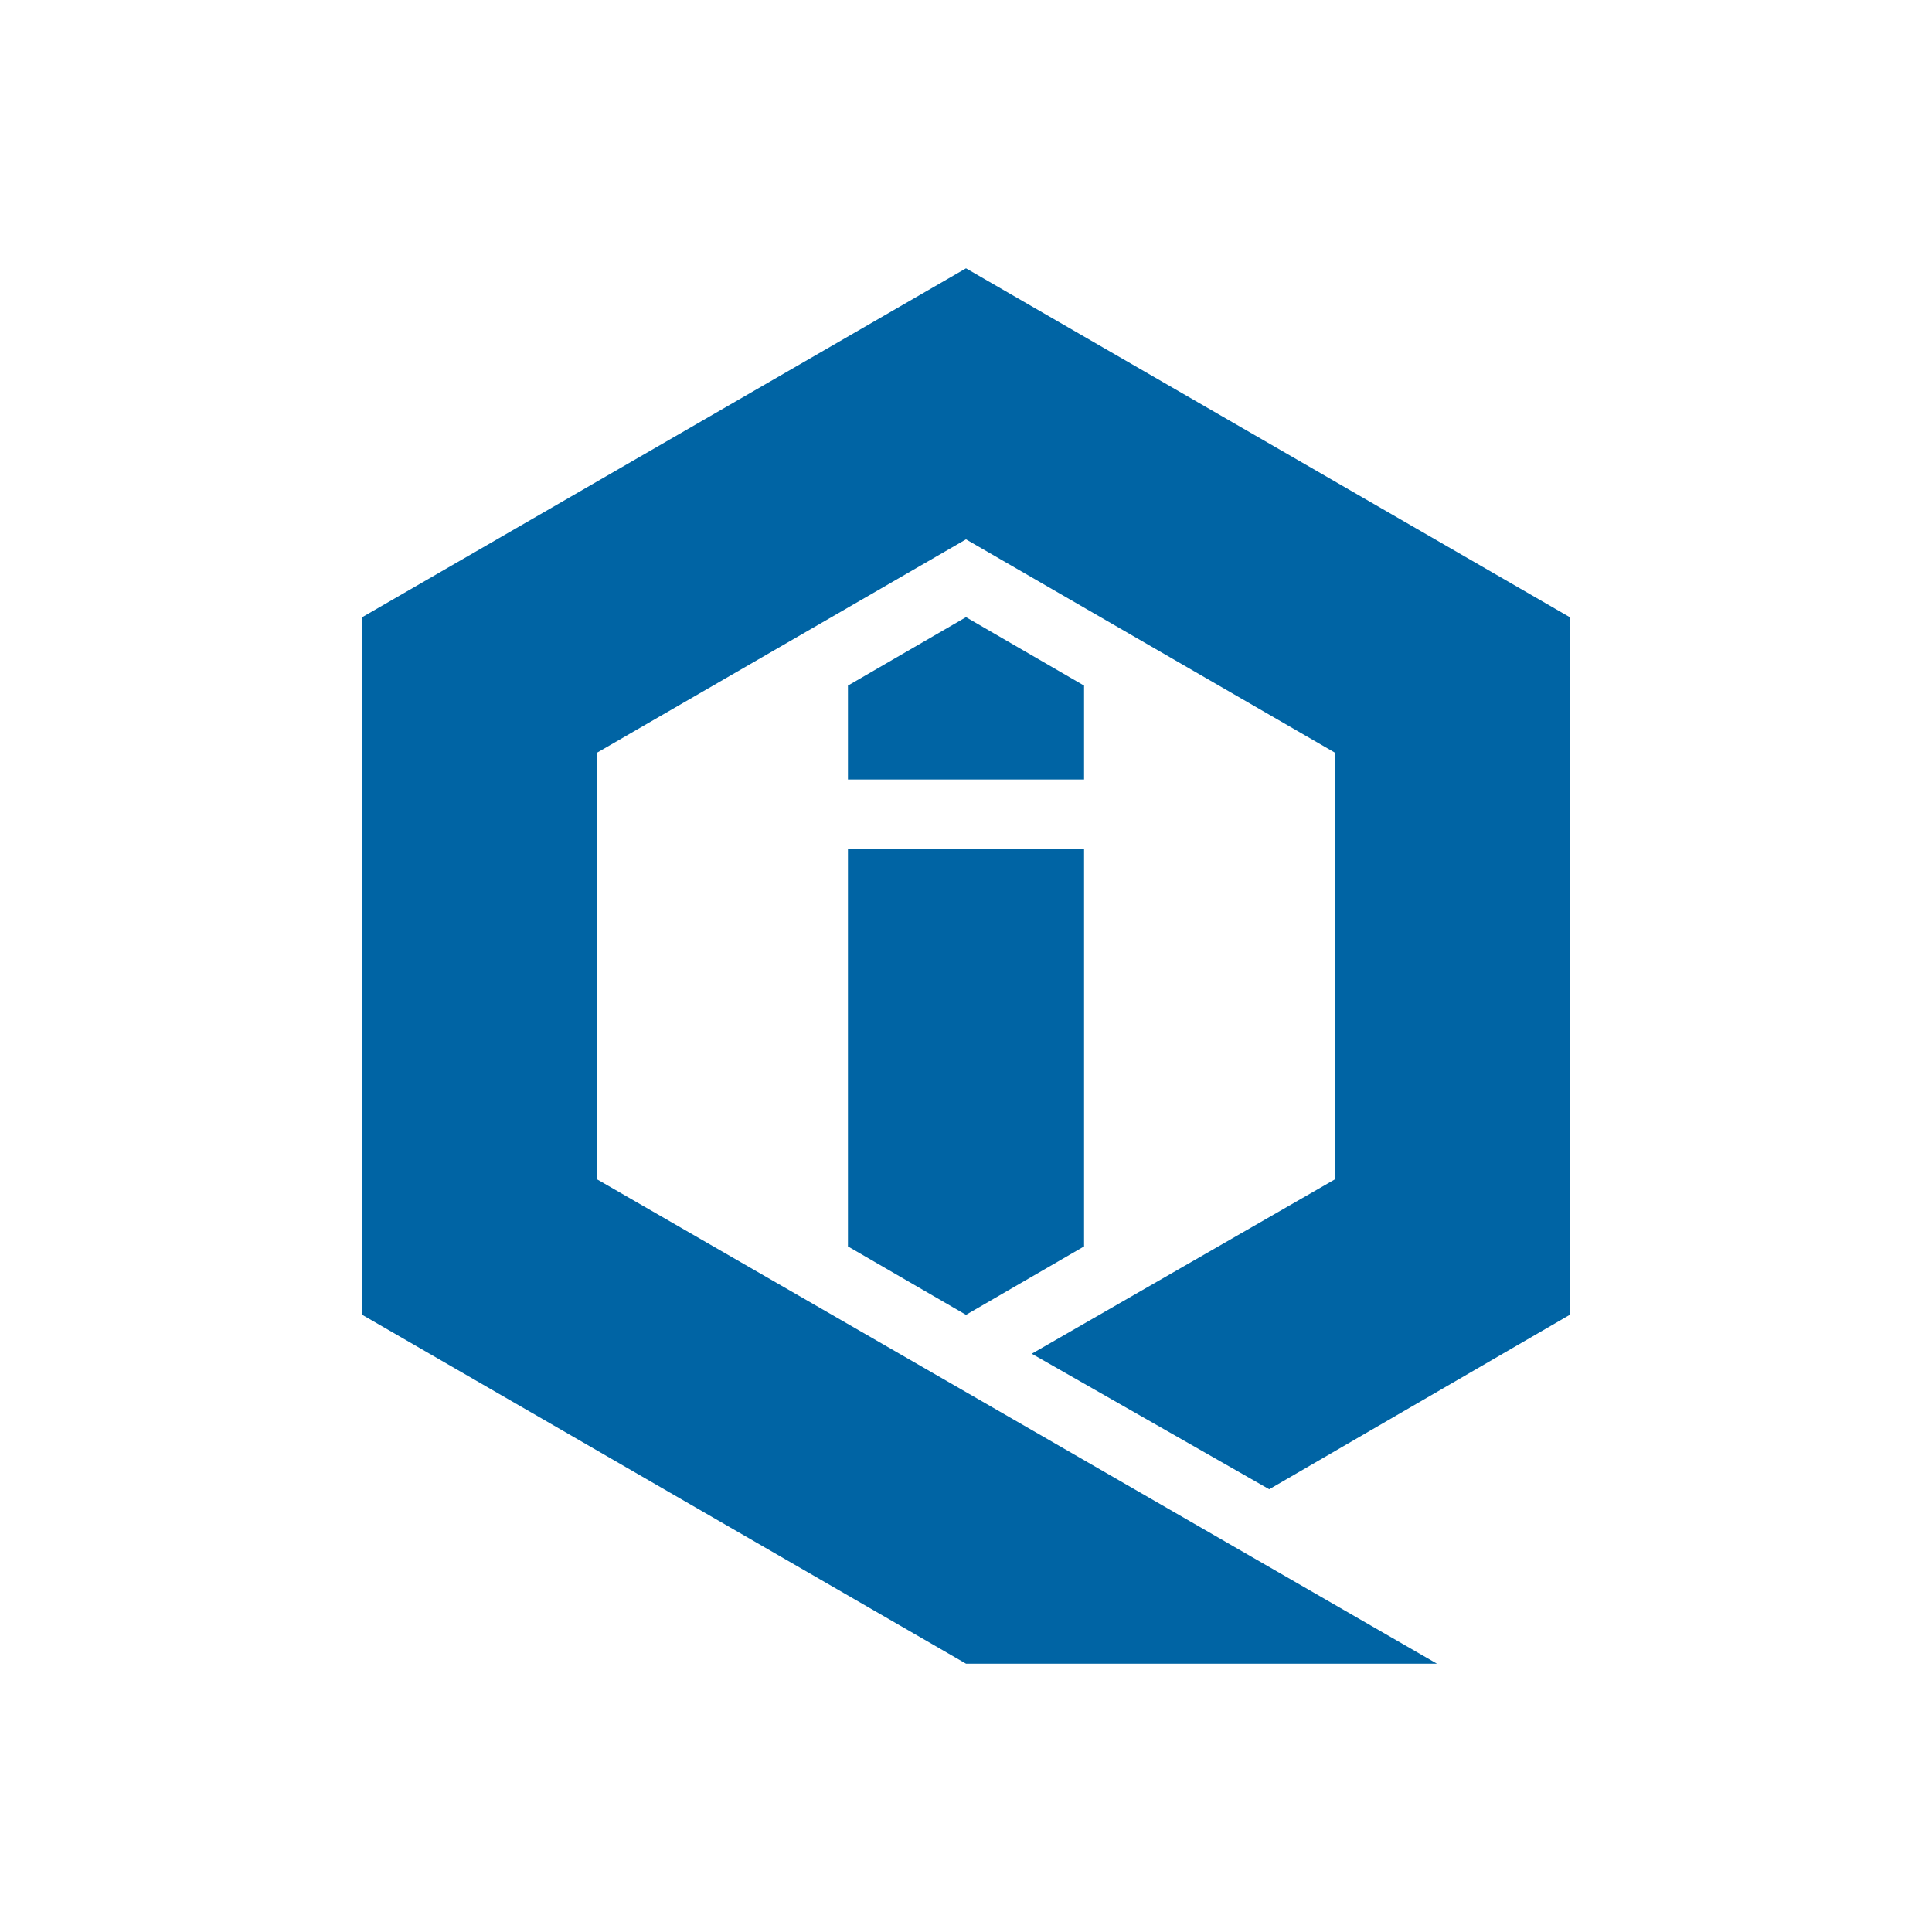 <?xml version="1.0" encoding="utf-8"?>
<!-- Generator: Adobe Illustrator 26.5.0, SVG Export Plug-In . SVG Version: 6.00 Build 0)  -->
<svg version="1.1" id="Layer_1" xmlns="http://www.w3.org/2000/svg" xmlns:xlink="http://www.w3.org/1999/xlink" x="0px" y="0px"
	 viewBox="0 0 144 144" style="enable-background:new 0 0 144 144;" xml:space="preserve">
<style type="text/css">
	.st0{fill:#0064A4;}
	.st1{fill:none;}
</style>
<g>
	<g>
		<polygon class="st0" points="63.2,63.3 63.2,92.9 72,98 80.8,92.9 80.8,63.3 		"/>
		<polygon class="st0" points="80.8,58.1 80.8,51.1 72,46 63.2,51.1 63.2,58.1 		"/>
	</g>
	<g>
		<polygon class="st0" points="76.9,100.9 94.6,111 117,98 117,46 72,20 27,46 27,98 72,124 107.1,124 44.5,87.9 44.5,56.1 72,40.2 
			99.5,56.1 99.5,87.9 		"/>
	</g>
</g>
</svg>
